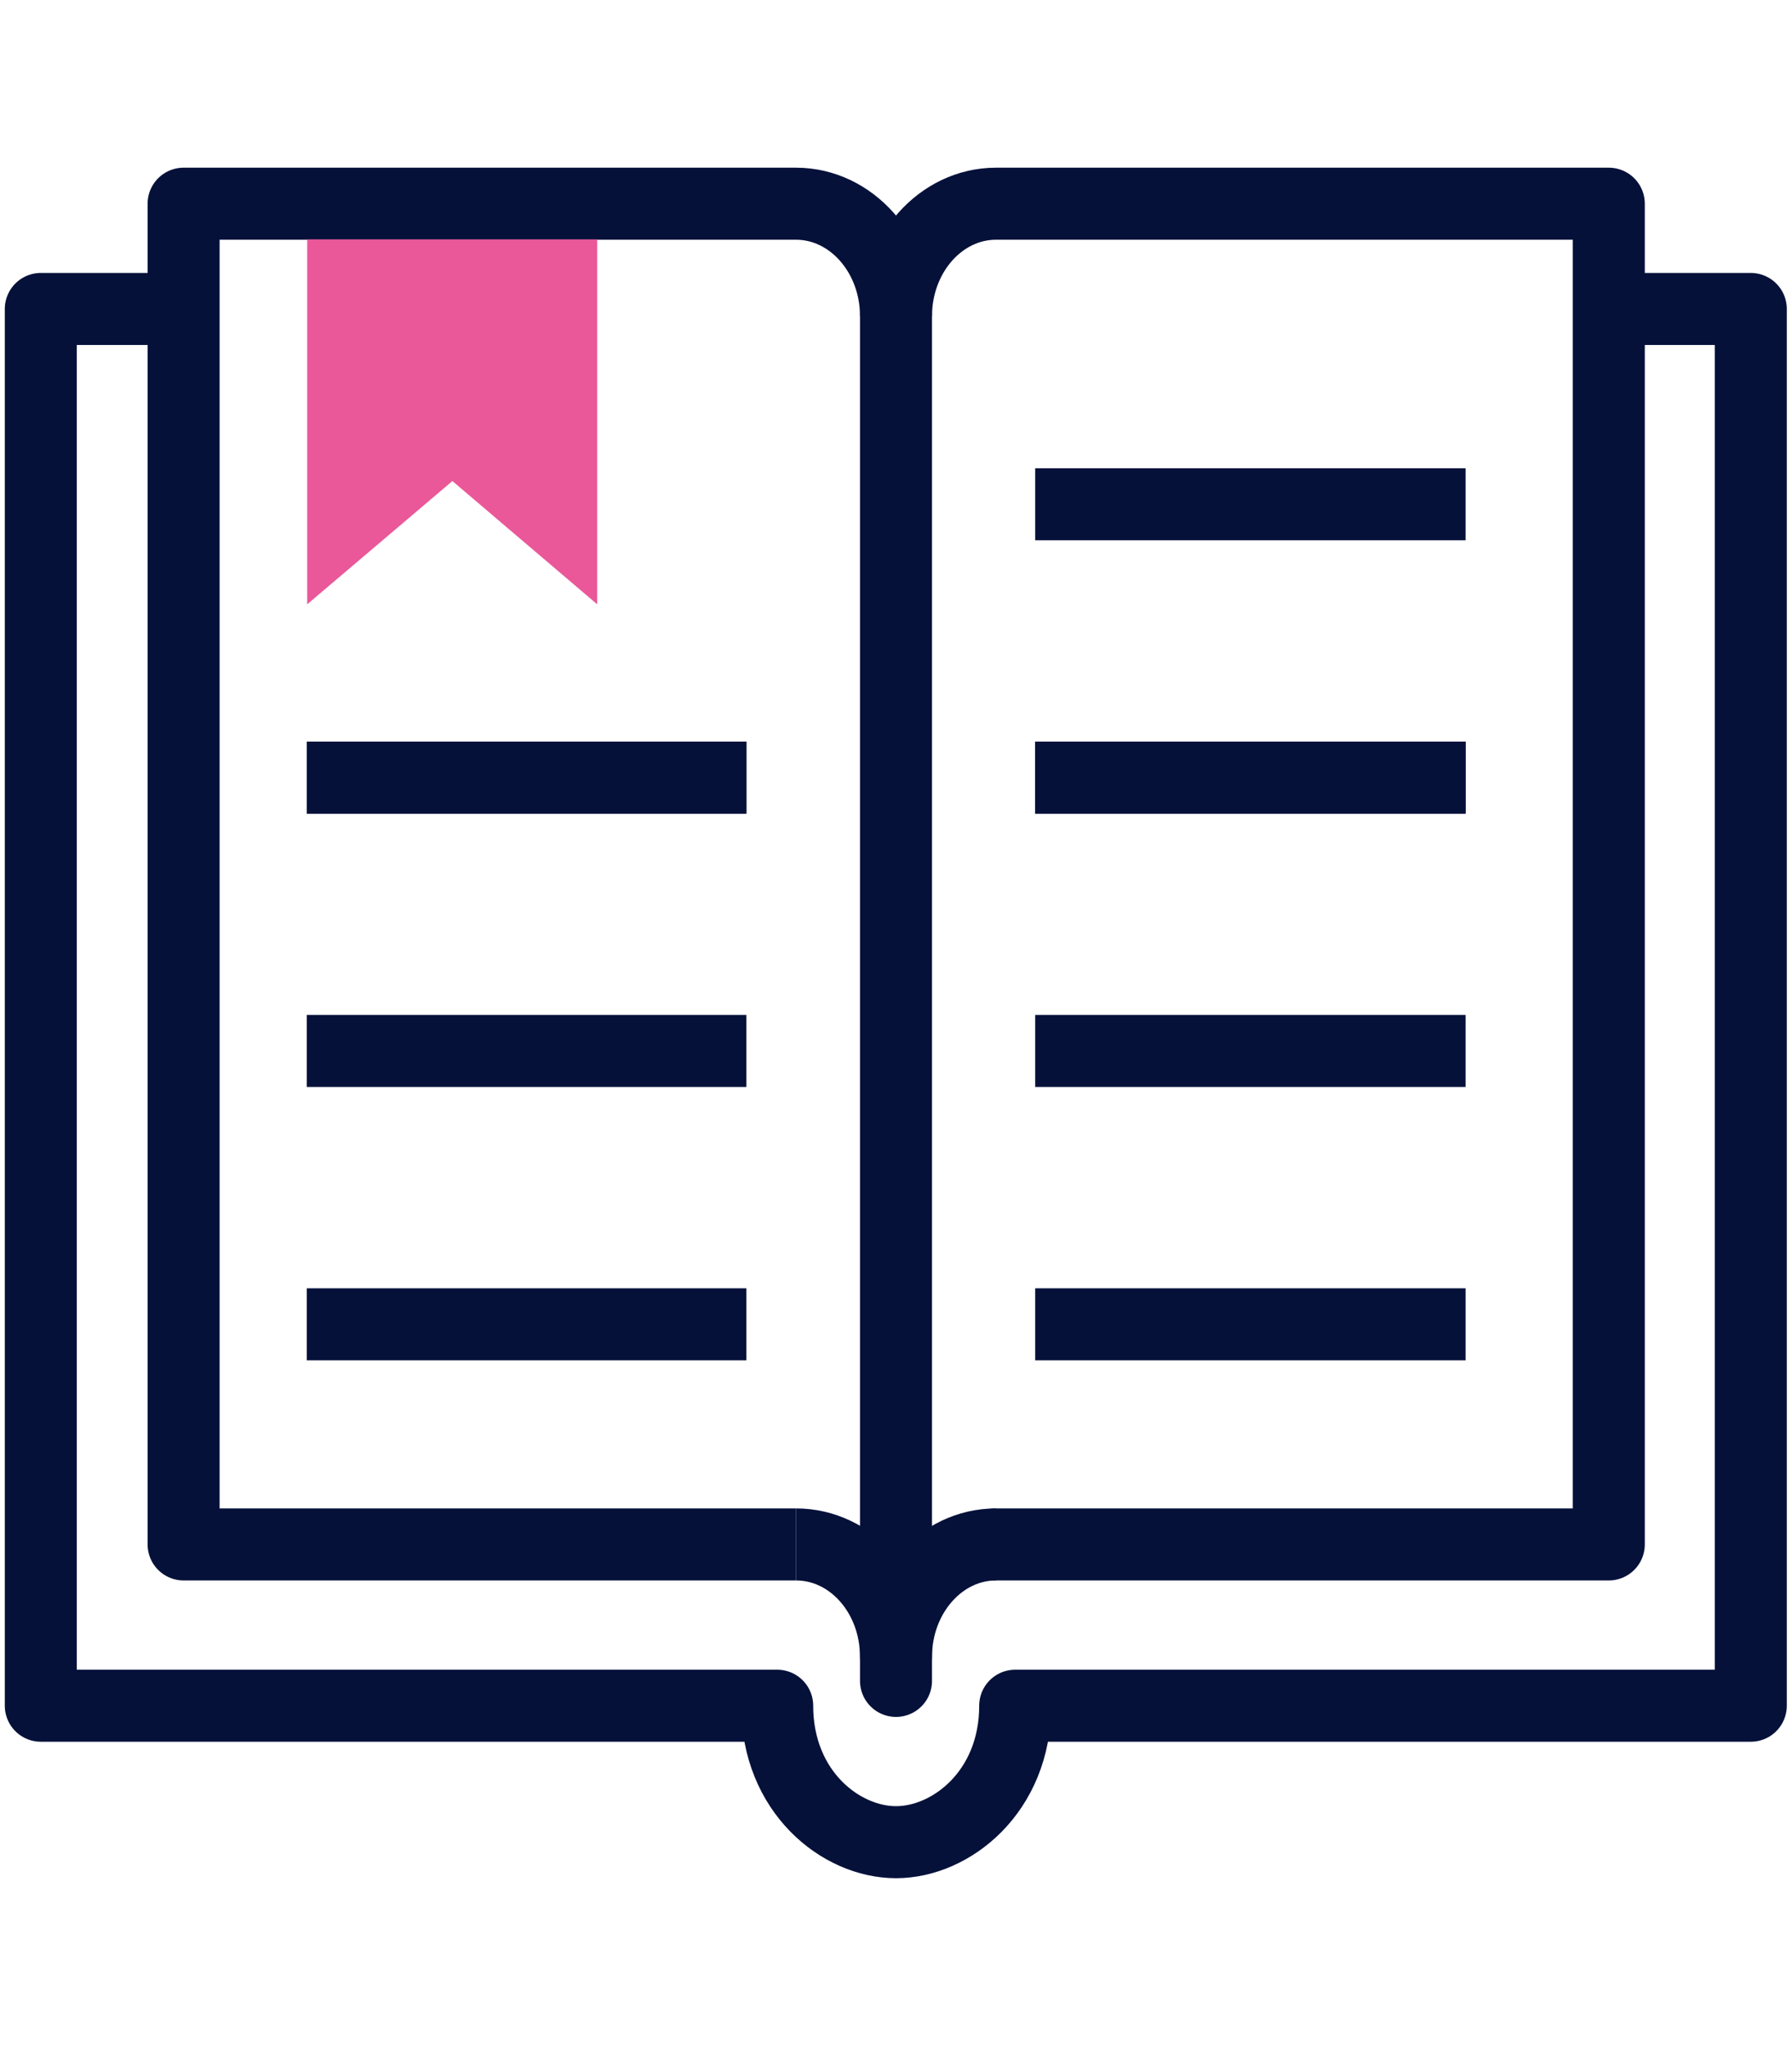 <?xml version="1.0" encoding="UTF-8"?>
<!-- Generator: Adobe Illustrator 27.7.0, SVG Export Plug-In . SVG Version: 6.00 Build 0)  -->
<svg xmlns="http://www.w3.org/2000/svg" xmlns:xlink="http://www.w3.org/1999/xlink" version="1.1" id="Calque_1" x="0px" y="0px" viewBox="0 0 448 512" style="enable-background:new 0 0 448 512;" xml:space="preserve">
<style type="text/css">
	.st0{fill:none;stroke:#06113A;stroke-width:18;stroke-linejoin:round;stroke-miterlimit:10;}
	.st1{fill:none;stroke:#06113A;stroke-width:18;stroke-linecap:round;stroke-linejoin:round;stroke-miterlimit:10;}
	.st2{fill:#EA5899;}
</style>
<g>
	<g>
		<g>
			<g>
				<path class="st0" d="M199,385.9H45.9v-335H199c13.8,0,25,12.6,25,28.1"></path>
				<path class="st1" d="M249,385.9h153.2v-335H249c-13.8,0-25,12.6-25,28.1v341"></path>
				<line class="st0" x1="258.8" y1="126" x2="366.4" y2="126"></line>
				<line class="st0" x1="258.8" y1="194.3" x2="366.4" y2="194.3"></line>
				<line class="st0" x1="258.8" y1="194.3" x2="366.4" y2="194.3"></line>
				<line class="st0" x1="258.8" y1="262.6" x2="366.4" y2="262.6"></line>
				<line class="st0" x1="76.7" y1="194.3" x2="186.6" y2="194.3"></line>
				<line class="st0" x1="76.7" y1="194.3" x2="186.6" y2="194.3"></line>
				<line class="st0" x1="76.7" y1="262.6" x2="186.6" y2="262.6"></line>
				<polygon class="st2" points="149.3,151 113.1,120.2 76.8,151 76.8,59.8 149.3,59.8     "></polygon>
			</g>
			<g>
				<path class="st0" d="M249,385.9c-13.8,0-25,12.6-25,28.1c0-15.6-11.2-28.1-25-28.1"></path>
			</g>
		</g>
		<path class="st0" d="M398.6,77.2h39.1v349H253.8c0,21.5-16,34.1-29.8,34.1s-29.7-12.6-29.7-34.1H10.2v-349h35.6"></path>
	</g>
	<line class="st0" x1="258.8" y1="330.9" x2="366.4" y2="330.9"></line>
	<line class="st0" x1="76.7" y1="330.9" x2="186.6" y2="330.9"></line>
</g>
</svg>
